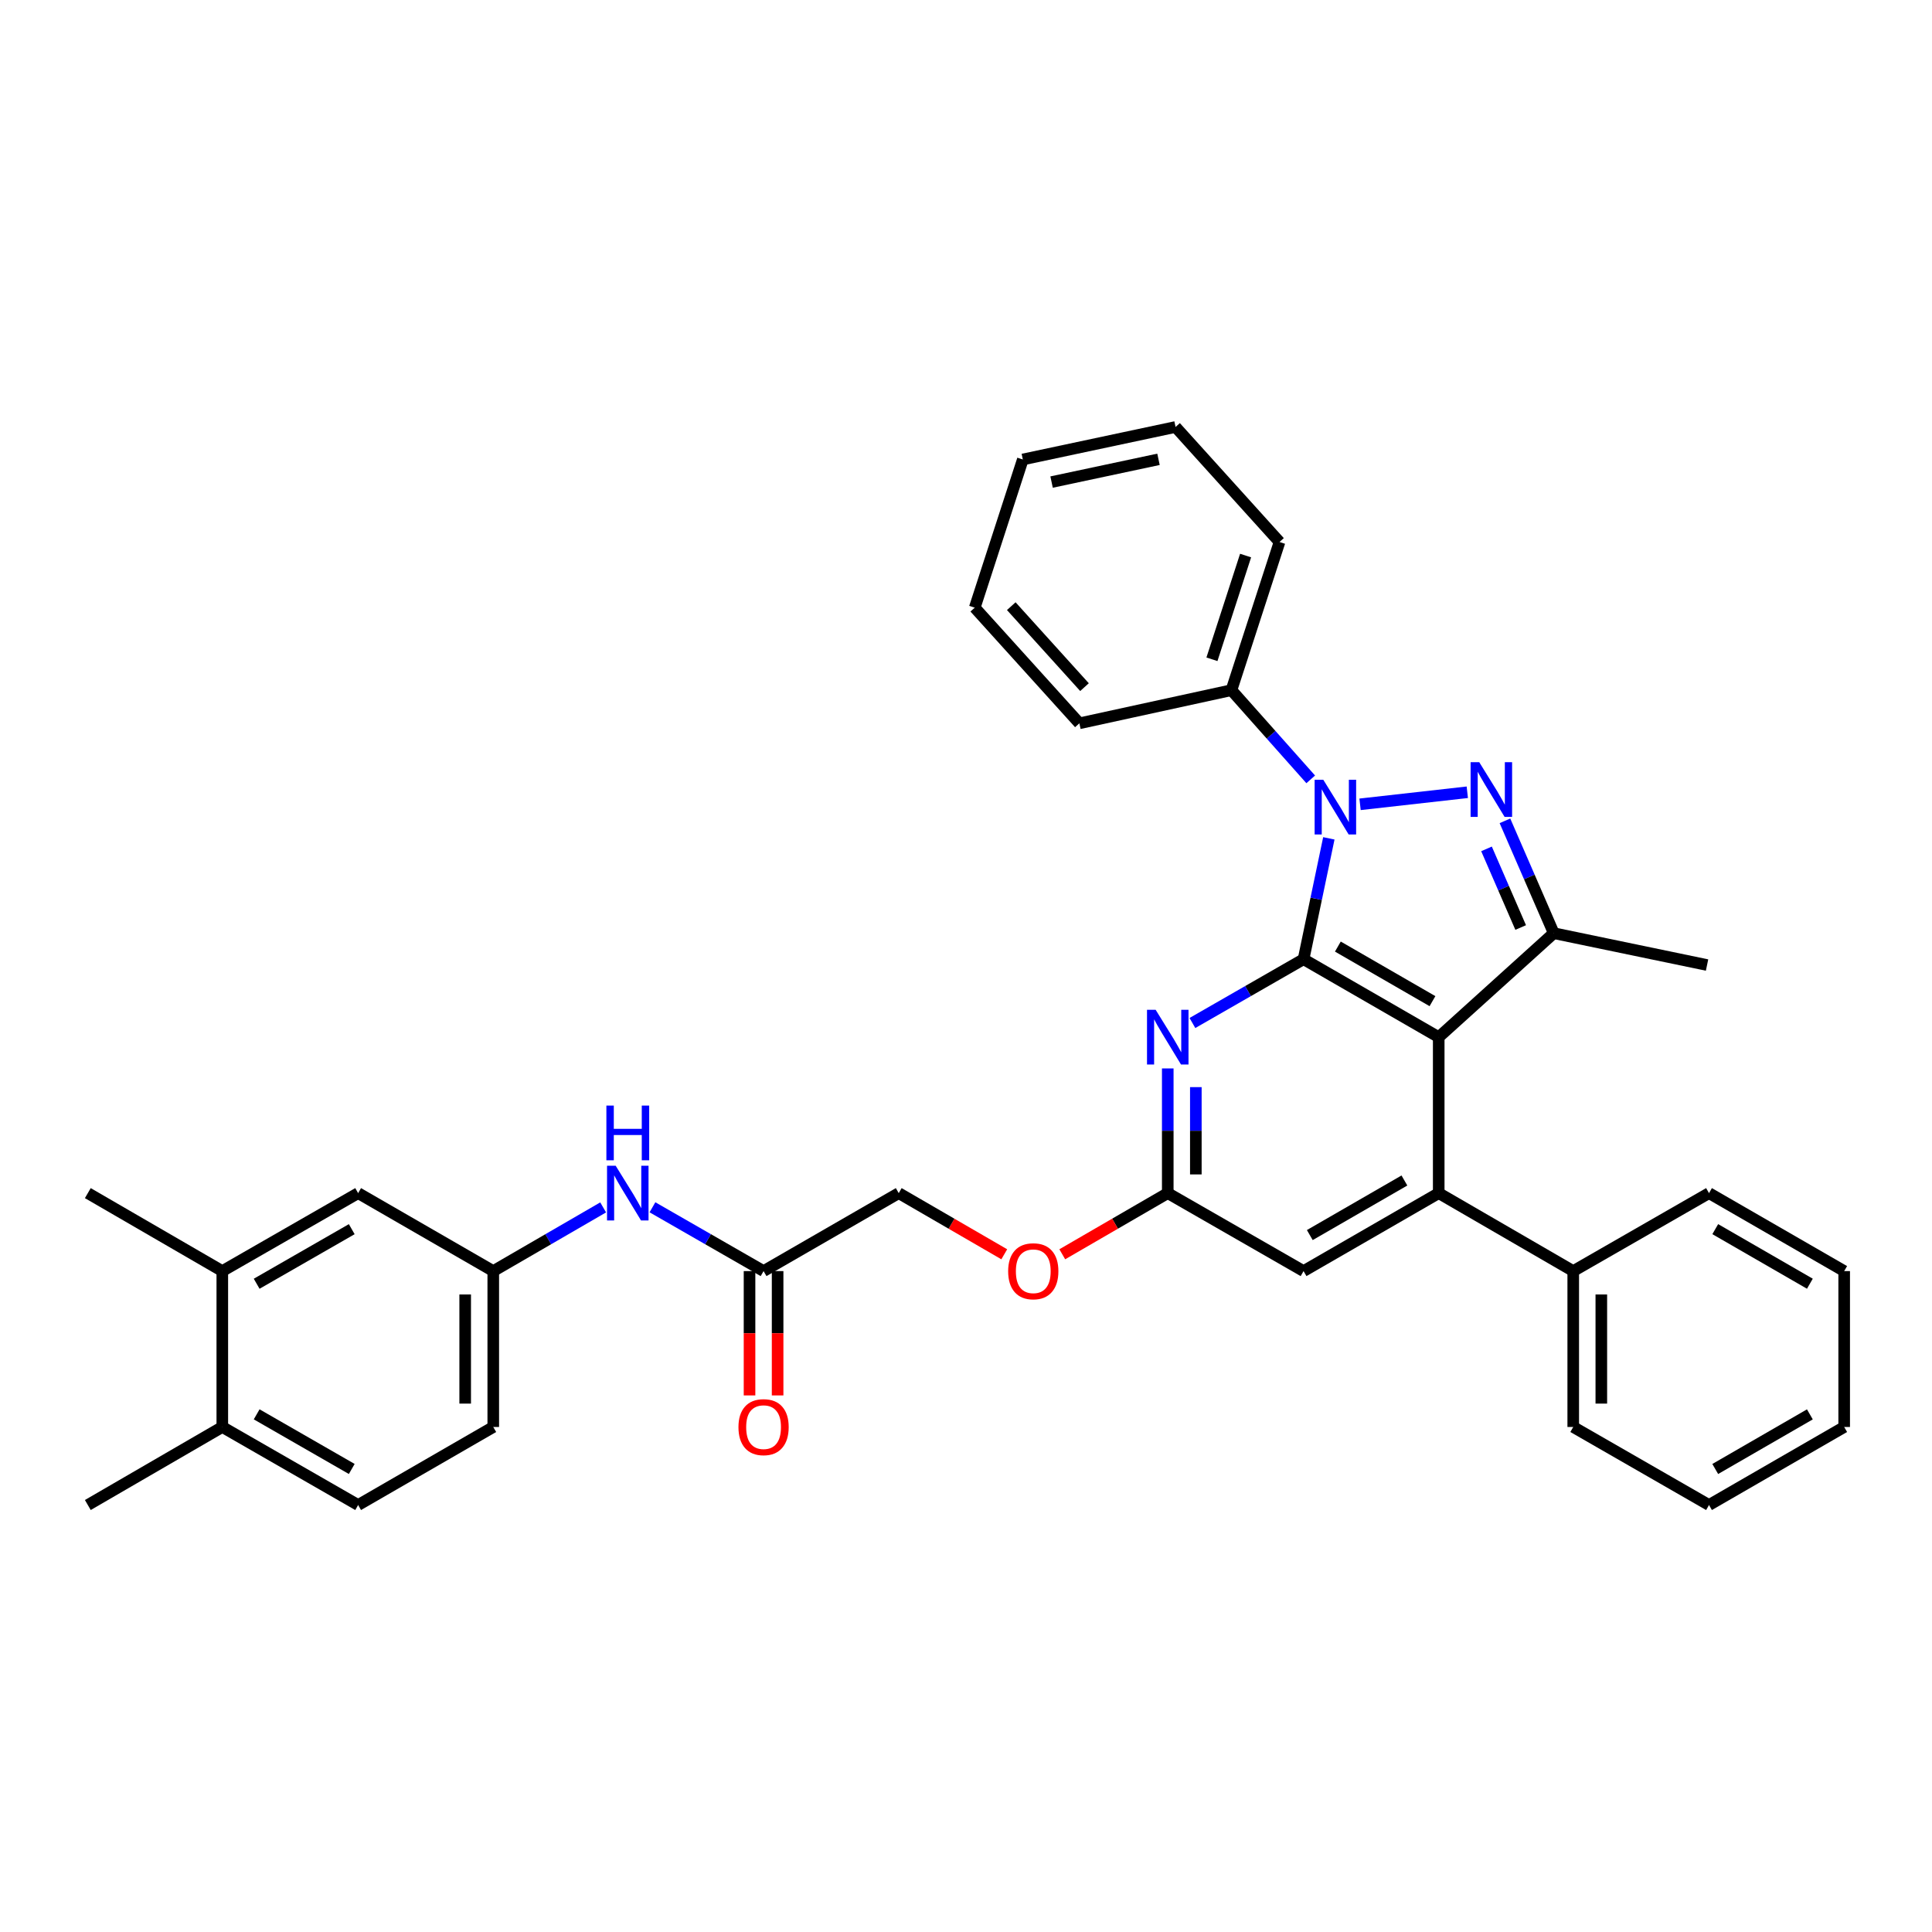 <?xml version='1.0' encoding='iso-8859-1'?>
<svg version='1.1' baseProfile='full'
              xmlns='http://www.w3.org/2000/svg'
                      xmlns:rdkit='http://www.rdkit.org/xml'
                      xmlns:xlink='http://www.w3.org/1999/xlink'
                  xml:space='preserve'
width='1000px' height='1000px' viewBox='0 0 1000 1000'>
<!-- END OF HEADER -->
<rect style='opacity:1.0;fill:#FFFFFF;stroke:none' width='1000' height='1000' x='0' y='0'> </rect>
<path class='bond-0' d='M 674.719,496.479 L 681.263,465.201' style='fill:none;fill-rule:evenodd;stroke:#000000;stroke-width:6px;stroke-linecap:butt;stroke-linejoin:miter;stroke-opacity:1' />
<path class='bond-0' d='M 681.263,465.201 L 687.808,433.923' style='fill:none;fill-rule:evenodd;stroke:#0000FF;stroke-width:6px;stroke-linecap:butt;stroke-linejoin:miter;stroke-opacity:1' />
<path class='bond-1' d='M 674.719,496.479 L 744.678,536.836' style='fill:none;fill-rule:evenodd;stroke:#000000;stroke-width:6px;stroke-linecap:butt;stroke-linejoin:miter;stroke-opacity:1' />
<path class='bond-1' d='M 692.475,489.943 L 741.446,518.193' style='fill:none;fill-rule:evenodd;stroke:#000000;stroke-width:6px;stroke-linecap:butt;stroke-linejoin:miter;stroke-opacity:1' />
<path class='bond-5' d='M 674.719,496.479 L 645.957,512.993' style='fill:none;fill-rule:evenodd;stroke:#000000;stroke-width:6px;stroke-linecap:butt;stroke-linejoin:miter;stroke-opacity:1' />
<path class='bond-5' d='M 645.957,512.993 L 617.196,529.507' style='fill:none;fill-rule:evenodd;stroke:#0000FF;stroke-width:6px;stroke-linecap:butt;stroke-linejoin:miter;stroke-opacity:1' />
<path class='bond-2' d='M 703.962,416.316 L 759.472,410.075' style='fill:none;fill-rule:evenodd;stroke:#0000FF;stroke-width:6px;stroke-linecap:butt;stroke-linejoin:miter;stroke-opacity:1' />
<path class='bond-9' d='M 678.427,403.393 L 657.908,380.313' style='fill:none;fill-rule:evenodd;stroke:#0000FF;stroke-width:6px;stroke-linecap:butt;stroke-linejoin:miter;stroke-opacity:1' />
<path class='bond-9' d='M 657.908,380.313 L 637.39,357.232' style='fill:none;fill-rule:evenodd;stroke:#000000;stroke-width:6px;stroke-linecap:butt;stroke-linejoin:miter;stroke-opacity:1' />
<path class='bond-3' d='M 744.678,536.836 L 804.22,483.011' style='fill:none;fill-rule:evenodd;stroke:#000000;stroke-width:6px;stroke-linecap:butt;stroke-linejoin:miter;stroke-opacity:1' />
<path class='bond-4' d='M 744.678,536.836 L 744.678,617.559' style='fill:none;fill-rule:evenodd;stroke:#000000;stroke-width:6px;stroke-linecap:butt;stroke-linejoin:miter;stroke-opacity:1' />
<path class='bond-34' d='M 778.954,424.862 L 791.587,453.937' style='fill:none;fill-rule:evenodd;stroke:#0000FF;stroke-width:6px;stroke-linecap:butt;stroke-linejoin:miter;stroke-opacity:1' />
<path class='bond-34' d='M 791.587,453.937 L 804.22,483.011' style='fill:none;fill-rule:evenodd;stroke:#000000;stroke-width:6px;stroke-linecap:butt;stroke-linejoin:miter;stroke-opacity:1' />
<path class='bond-34' d='M 769.414,439.376 L 778.257,459.729' style='fill:none;fill-rule:evenodd;stroke:#0000FF;stroke-width:6px;stroke-linecap:butt;stroke-linejoin:miter;stroke-opacity:1' />
<path class='bond-34' d='M 778.257,459.729 L 787.1,480.081' style='fill:none;fill-rule:evenodd;stroke:#000000;stroke-width:6px;stroke-linecap:butt;stroke-linejoin:miter;stroke-opacity:1' />
<path class='bond-21' d='M 804.22,483.011 L 883.569,499.499' style='fill:none;fill-rule:evenodd;stroke:#000000;stroke-width:6px;stroke-linecap:butt;stroke-linejoin:miter;stroke-opacity:1' />
<path class='bond-12' d='M 744.678,617.559 L 814.305,657.916' style='fill:none;fill-rule:evenodd;stroke:#000000;stroke-width:6px;stroke-linecap:butt;stroke-linejoin:miter;stroke-opacity:1' />
<path class='bond-35' d='M 744.678,617.559 L 674.719,657.916' style='fill:none;fill-rule:evenodd;stroke:#000000;stroke-width:6px;stroke-linecap:butt;stroke-linejoin:miter;stroke-opacity:1' />
<path class='bond-35' d='M 726.921,611.022 L 677.95,639.272' style='fill:none;fill-rule:evenodd;stroke:#000000;stroke-width:6px;stroke-linecap:butt;stroke-linejoin:miter;stroke-opacity:1' />
<path class='bond-6' d='M 604.429,553.015 L 604.429,585.287' style='fill:none;fill-rule:evenodd;stroke:#0000FF;stroke-width:6px;stroke-linecap:butt;stroke-linejoin:miter;stroke-opacity:1' />
<path class='bond-6' d='M 604.429,585.287 L 604.429,617.559' style='fill:none;fill-rule:evenodd;stroke:#000000;stroke-width:6px;stroke-linecap:butt;stroke-linejoin:miter;stroke-opacity:1' />
<path class='bond-6' d='M 618.964,562.696 L 618.964,585.287' style='fill:none;fill-rule:evenodd;stroke:#0000FF;stroke-width:6px;stroke-linecap:butt;stroke-linejoin:miter;stroke-opacity:1' />
<path class='bond-6' d='M 618.964,585.287 L 618.964,607.877' style='fill:none;fill-rule:evenodd;stroke:#000000;stroke-width:6px;stroke-linecap:butt;stroke-linejoin:miter;stroke-opacity:1' />
<path class='bond-7' d='M 604.429,617.559 L 674.719,657.916' style='fill:none;fill-rule:evenodd;stroke:#000000;stroke-width:6px;stroke-linecap:butt;stroke-linejoin:miter;stroke-opacity:1' />
<path class='bond-16' d='M 604.429,617.559 L 577.129,633.386' style='fill:none;fill-rule:evenodd;stroke:#000000;stroke-width:6px;stroke-linecap:butt;stroke-linejoin:miter;stroke-opacity:1' />
<path class='bond-16' d='M 577.129,633.386 L 549.829,649.213' style='fill:none;fill-rule:evenodd;stroke:#FF0000;stroke-width:6px;stroke-linecap:butt;stroke-linejoin:miter;stroke-opacity:1' />
<path class='bond-8' d='M 395.224,657.916 L 465.182,617.559' style='fill:none;fill-rule:evenodd;stroke:#000000;stroke-width:6px;stroke-linecap:butt;stroke-linejoin:miter;stroke-opacity:1' />
<path class='bond-10' d='M 395.224,657.916 L 366.466,641.402' style='fill:none;fill-rule:evenodd;stroke:#000000;stroke-width:6px;stroke-linecap:butt;stroke-linejoin:miter;stroke-opacity:1' />
<path class='bond-10' d='M 366.466,641.402 L 337.708,624.889' style='fill:none;fill-rule:evenodd;stroke:#0000FF;stroke-width:6px;stroke-linecap:butt;stroke-linejoin:miter;stroke-opacity:1' />
<path class='bond-17' d='M 387.956,657.916 L 387.956,690.092' style='fill:none;fill-rule:evenodd;stroke:#000000;stroke-width:6px;stroke-linecap:butt;stroke-linejoin:miter;stroke-opacity:1' />
<path class='bond-17' d='M 387.956,690.092 L 387.956,722.268' style='fill:none;fill-rule:evenodd;stroke:#FF0000;stroke-width:6px;stroke-linecap:butt;stroke-linejoin:miter;stroke-opacity:1' />
<path class='bond-17' d='M 402.491,657.916 L 402.491,690.092' style='fill:none;fill-rule:evenodd;stroke:#000000;stroke-width:6px;stroke-linecap:butt;stroke-linejoin:miter;stroke-opacity:1' />
<path class='bond-17' d='M 402.491,690.092 L 402.491,722.268' style='fill:none;fill-rule:evenodd;stroke:#FF0000;stroke-width:6px;stroke-linecap:butt;stroke-linejoin:miter;stroke-opacity:1' />
<path class='bond-23' d='M 637.39,357.232 L 662.276,280.539' style='fill:none;fill-rule:evenodd;stroke:#000000;stroke-width:6px;stroke-linecap:butt;stroke-linejoin:miter;stroke-opacity:1' />
<path class='bond-23' d='M 627.298,341.242 L 644.718,287.557' style='fill:none;fill-rule:evenodd;stroke:#000000;stroke-width:6px;stroke-linecap:butt;stroke-linejoin:miter;stroke-opacity:1' />
<path class='bond-24' d='M 637.39,357.232 L 558.678,374.391' style='fill:none;fill-rule:evenodd;stroke:#000000;stroke-width:6px;stroke-linecap:butt;stroke-linejoin:miter;stroke-opacity:1' />
<path class='bond-13' d='M 312.19,624.95 L 283.752,641.433' style='fill:none;fill-rule:evenodd;stroke:#0000FF;stroke-width:6px;stroke-linecap:butt;stroke-linejoin:miter;stroke-opacity:1' />
<path class='bond-13' d='M 283.752,641.433 L 255.314,657.916' style='fill:none;fill-rule:evenodd;stroke:#000000;stroke-width:6px;stroke-linecap:butt;stroke-linejoin:miter;stroke-opacity:1' />
<path class='bond-11' d='M 115.066,657.916 L 185.372,617.559' style='fill:none;fill-rule:evenodd;stroke:#000000;stroke-width:6px;stroke-linecap:butt;stroke-linejoin:miter;stroke-opacity:1' />
<path class='bond-11' d='M 132.848,664.467 L 182.062,636.217' style='fill:none;fill-rule:evenodd;stroke:#000000;stroke-width:6px;stroke-linecap:butt;stroke-linejoin:miter;stroke-opacity:1' />
<path class='bond-22' d='M 115.066,657.916 L 45.455,617.559' style='fill:none;fill-rule:evenodd;stroke:#000000;stroke-width:6px;stroke-linecap:butt;stroke-linejoin:miter;stroke-opacity:1' />
<path class='bond-38' d='M 115.066,657.916 L 115.066,738.605' style='fill:none;fill-rule:evenodd;stroke:#000000;stroke-width:6px;stroke-linecap:butt;stroke-linejoin:miter;stroke-opacity:1' />
<path class='bond-25' d='M 814.305,657.916 L 814.305,738.605' style='fill:none;fill-rule:evenodd;stroke:#000000;stroke-width:6px;stroke-linecap:butt;stroke-linejoin:miter;stroke-opacity:1' />
<path class='bond-25' d='M 828.84,670.019 L 828.84,726.502' style='fill:none;fill-rule:evenodd;stroke:#000000;stroke-width:6px;stroke-linecap:butt;stroke-linejoin:miter;stroke-opacity:1' />
<path class='bond-26' d='M 814.305,657.916 L 884.579,617.559' style='fill:none;fill-rule:evenodd;stroke:#000000;stroke-width:6px;stroke-linecap:butt;stroke-linejoin:miter;stroke-opacity:1' />
<path class='bond-14' d='M 255.314,657.916 L 185.372,617.559' style='fill:none;fill-rule:evenodd;stroke:#000000;stroke-width:6px;stroke-linecap:butt;stroke-linejoin:miter;stroke-opacity:1' />
<path class='bond-20' d='M 255.314,657.916 L 255.314,738.605' style='fill:none;fill-rule:evenodd;stroke:#000000;stroke-width:6px;stroke-linecap:butt;stroke-linejoin:miter;stroke-opacity:1' />
<path class='bond-20' d='M 240.78,670.019 L 240.78,726.502' style='fill:none;fill-rule:evenodd;stroke:#000000;stroke-width:6px;stroke-linecap:butt;stroke-linejoin:miter;stroke-opacity:1' />
<path class='bond-15' d='M 115.066,738.605 L 185.372,778.995' style='fill:none;fill-rule:evenodd;stroke:#000000;stroke-width:6px;stroke-linecap:butt;stroke-linejoin:miter;stroke-opacity:1' />
<path class='bond-15' d='M 132.852,732.061 L 182.066,760.334' style='fill:none;fill-rule:evenodd;stroke:#000000;stroke-width:6px;stroke-linecap:butt;stroke-linejoin:miter;stroke-opacity:1' />
<path class='bond-27' d='M 115.066,738.605 L 45.455,778.995' style='fill:none;fill-rule:evenodd;stroke:#000000;stroke-width:6px;stroke-linecap:butt;stroke-linejoin:miter;stroke-opacity:1' />
<path class='bond-19' d='M 519.806,649.215 L 492.494,633.387' style='fill:none;fill-rule:evenodd;stroke:#FF0000;stroke-width:6px;stroke-linecap:butt;stroke-linejoin:miter;stroke-opacity:1' />
<path class='bond-19' d='M 492.494,633.387 L 465.182,617.559' style='fill:none;fill-rule:evenodd;stroke:#000000;stroke-width:6px;stroke-linecap:butt;stroke-linejoin:miter;stroke-opacity:1' />
<path class='bond-18' d='M 185.372,778.995 L 255.314,738.605' style='fill:none;fill-rule:evenodd;stroke:#000000;stroke-width:6px;stroke-linecap:butt;stroke-linejoin:miter;stroke-opacity:1' />
<path class='bond-28' d='M 662.276,280.539 L 608.467,221.005' style='fill:none;fill-rule:evenodd;stroke:#000000;stroke-width:6px;stroke-linecap:butt;stroke-linejoin:miter;stroke-opacity:1' />
<path class='bond-31' d='M 558.678,374.391 L 504.53,314.518' style='fill:none;fill-rule:evenodd;stroke:#000000;stroke-width:6px;stroke-linecap:butt;stroke-linejoin:miter;stroke-opacity:1' />
<path class='bond-31' d='M 561.336,355.661 L 523.432,313.75' style='fill:none;fill-rule:evenodd;stroke:#000000;stroke-width:6px;stroke-linecap:butt;stroke-linejoin:miter;stroke-opacity:1' />
<path class='bond-29' d='M 814.305,738.605 L 884.579,778.995' style='fill:none;fill-rule:evenodd;stroke:#000000;stroke-width:6px;stroke-linecap:butt;stroke-linejoin:miter;stroke-opacity:1' />
<path class='bond-30' d='M 884.579,617.559 L 954.545,657.916' style='fill:none;fill-rule:evenodd;stroke:#000000;stroke-width:6px;stroke-linecap:butt;stroke-linejoin:miter;stroke-opacity:1' />
<path class='bond-30' d='M 887.812,636.202 L 936.788,664.452' style='fill:none;fill-rule:evenodd;stroke:#000000;stroke-width:6px;stroke-linecap:butt;stroke-linejoin:miter;stroke-opacity:1' />
<path class='bond-36' d='M 608.467,221.005 L 529.416,237.825' style='fill:none;fill-rule:evenodd;stroke:#000000;stroke-width:6px;stroke-linecap:butt;stroke-linejoin:miter;stroke-opacity:1' />
<path class='bond-36' d='M 599.634,237.744 L 544.298,249.518' style='fill:none;fill-rule:evenodd;stroke:#000000;stroke-width:6px;stroke-linecap:butt;stroke-linejoin:miter;stroke-opacity:1' />
<path class='bond-37' d='M 884.579,778.995 L 954.545,738.605' style='fill:none;fill-rule:evenodd;stroke:#000000;stroke-width:6px;stroke-linecap:butt;stroke-linejoin:miter;stroke-opacity:1' />
<path class='bond-37' d='M 887.807,760.349 L 936.784,732.076' style='fill:none;fill-rule:evenodd;stroke:#000000;stroke-width:6px;stroke-linecap:butt;stroke-linejoin:miter;stroke-opacity:1' />
<path class='bond-32' d='M 954.545,657.916 L 954.545,738.605' style='fill:none;fill-rule:evenodd;stroke:#000000;stroke-width:6px;stroke-linecap:butt;stroke-linejoin:miter;stroke-opacity:1' />
<path class='bond-33' d='M 504.53,314.518 L 529.416,237.825' style='fill:none;fill-rule:evenodd;stroke:#000000;stroke-width:6px;stroke-linecap:butt;stroke-linejoin:miter;stroke-opacity:1' />
<path  class='atom-1' d='M 684.931 403.592
L 694.211 418.592
Q 695.131 420.072, 696.611 422.752
Q 698.091 425.432, 698.171 425.592
L 698.171 403.592
L 701.931 403.592
L 701.931 431.912
L 698.051 431.912
L 688.091 415.512
Q 686.931 413.592, 685.691 411.392
Q 684.491 409.192, 684.131 408.512
L 684.131 431.912
L 680.451 431.912
L 680.451 403.592
L 684.931 403.592
' fill='#0000FF'/>
<path  class='atom-3' d='M 765.661 394.516
L 774.941 409.516
Q 775.861 410.996, 777.341 413.676
Q 778.821 416.356, 778.901 416.516
L 778.901 394.516
L 782.661 394.516
L 782.661 422.836
L 778.781 422.836
L 768.821 406.436
Q 767.661 404.516, 766.421 402.316
Q 765.221 400.116, 764.861 399.436
L 764.861 422.836
L 761.181 422.836
L 761.181 394.516
L 765.661 394.516
' fill='#0000FF'/>
<path  class='atom-6' d='M 598.169 522.676
L 607.449 537.676
Q 608.369 539.156, 609.849 541.836
Q 611.329 544.516, 611.409 544.676
L 611.409 522.676
L 615.169 522.676
L 615.169 550.996
L 611.289 550.996
L 601.329 534.596
Q 600.169 532.676, 598.929 530.476
Q 597.729 528.276, 597.369 527.596
L 597.369 550.996
L 593.689 550.996
L 593.689 522.676
L 598.169 522.676
' fill='#0000FF'/>
<path  class='atom-11' d='M 318.682 603.399
L 327.962 618.399
Q 328.882 619.879, 330.362 622.559
Q 331.842 625.239, 331.922 625.399
L 331.922 603.399
L 335.682 603.399
L 335.682 631.719
L 331.802 631.719
L 321.842 615.319
Q 320.682 613.399, 319.442 611.199
Q 318.242 608.999, 317.882 608.319
L 317.882 631.719
L 314.202 631.719
L 314.202 603.399
L 318.682 603.399
' fill='#0000FF'/>
<path  class='atom-11' d='M 313.862 572.247
L 317.702 572.247
L 317.702 584.287
L 332.182 584.287
L 332.182 572.247
L 336.022 572.247
L 336.022 600.567
L 332.182 600.567
L 332.182 587.487
L 317.702 587.487
L 317.702 600.567
L 313.862 600.567
L 313.862 572.247
' fill='#0000FF'/>
<path  class='atom-17' d='M 521.818 657.996
Q 521.818 651.196, 525.178 647.396
Q 528.538 643.596, 534.818 643.596
Q 541.098 643.596, 544.458 647.396
Q 547.818 651.196, 547.818 657.996
Q 547.818 664.876, 544.418 668.796
Q 541.018 672.676, 534.818 672.676
Q 528.578 672.676, 525.178 668.796
Q 521.818 664.916, 521.818 657.996
M 534.818 669.476
Q 539.138 669.476, 541.458 666.596
Q 543.818 663.676, 543.818 657.996
Q 543.818 652.436, 541.458 649.636
Q 539.138 646.796, 534.818 646.796
Q 530.498 646.796, 528.138 649.596
Q 525.818 652.396, 525.818 657.996
Q 525.818 663.716, 528.138 666.596
Q 530.498 669.476, 534.818 669.476
' fill='#FF0000'/>
<path  class='atom-18' d='M 382.224 738.685
Q 382.224 731.885, 385.584 728.085
Q 388.944 724.285, 395.224 724.285
Q 401.504 724.285, 404.864 728.085
Q 408.224 731.885, 408.224 738.685
Q 408.224 745.565, 404.824 749.485
Q 401.424 753.365, 395.224 753.365
Q 388.984 753.365, 385.584 749.485
Q 382.224 745.605, 382.224 738.685
M 395.224 750.165
Q 399.544 750.165, 401.864 747.285
Q 404.224 744.365, 404.224 738.685
Q 404.224 733.125, 401.864 730.325
Q 399.544 727.485, 395.224 727.485
Q 390.904 727.485, 388.544 730.285
Q 386.224 733.085, 386.224 738.685
Q 386.224 744.405, 388.544 747.285
Q 390.904 750.165, 395.224 750.165
' fill='#FF0000'/>
</svg>
